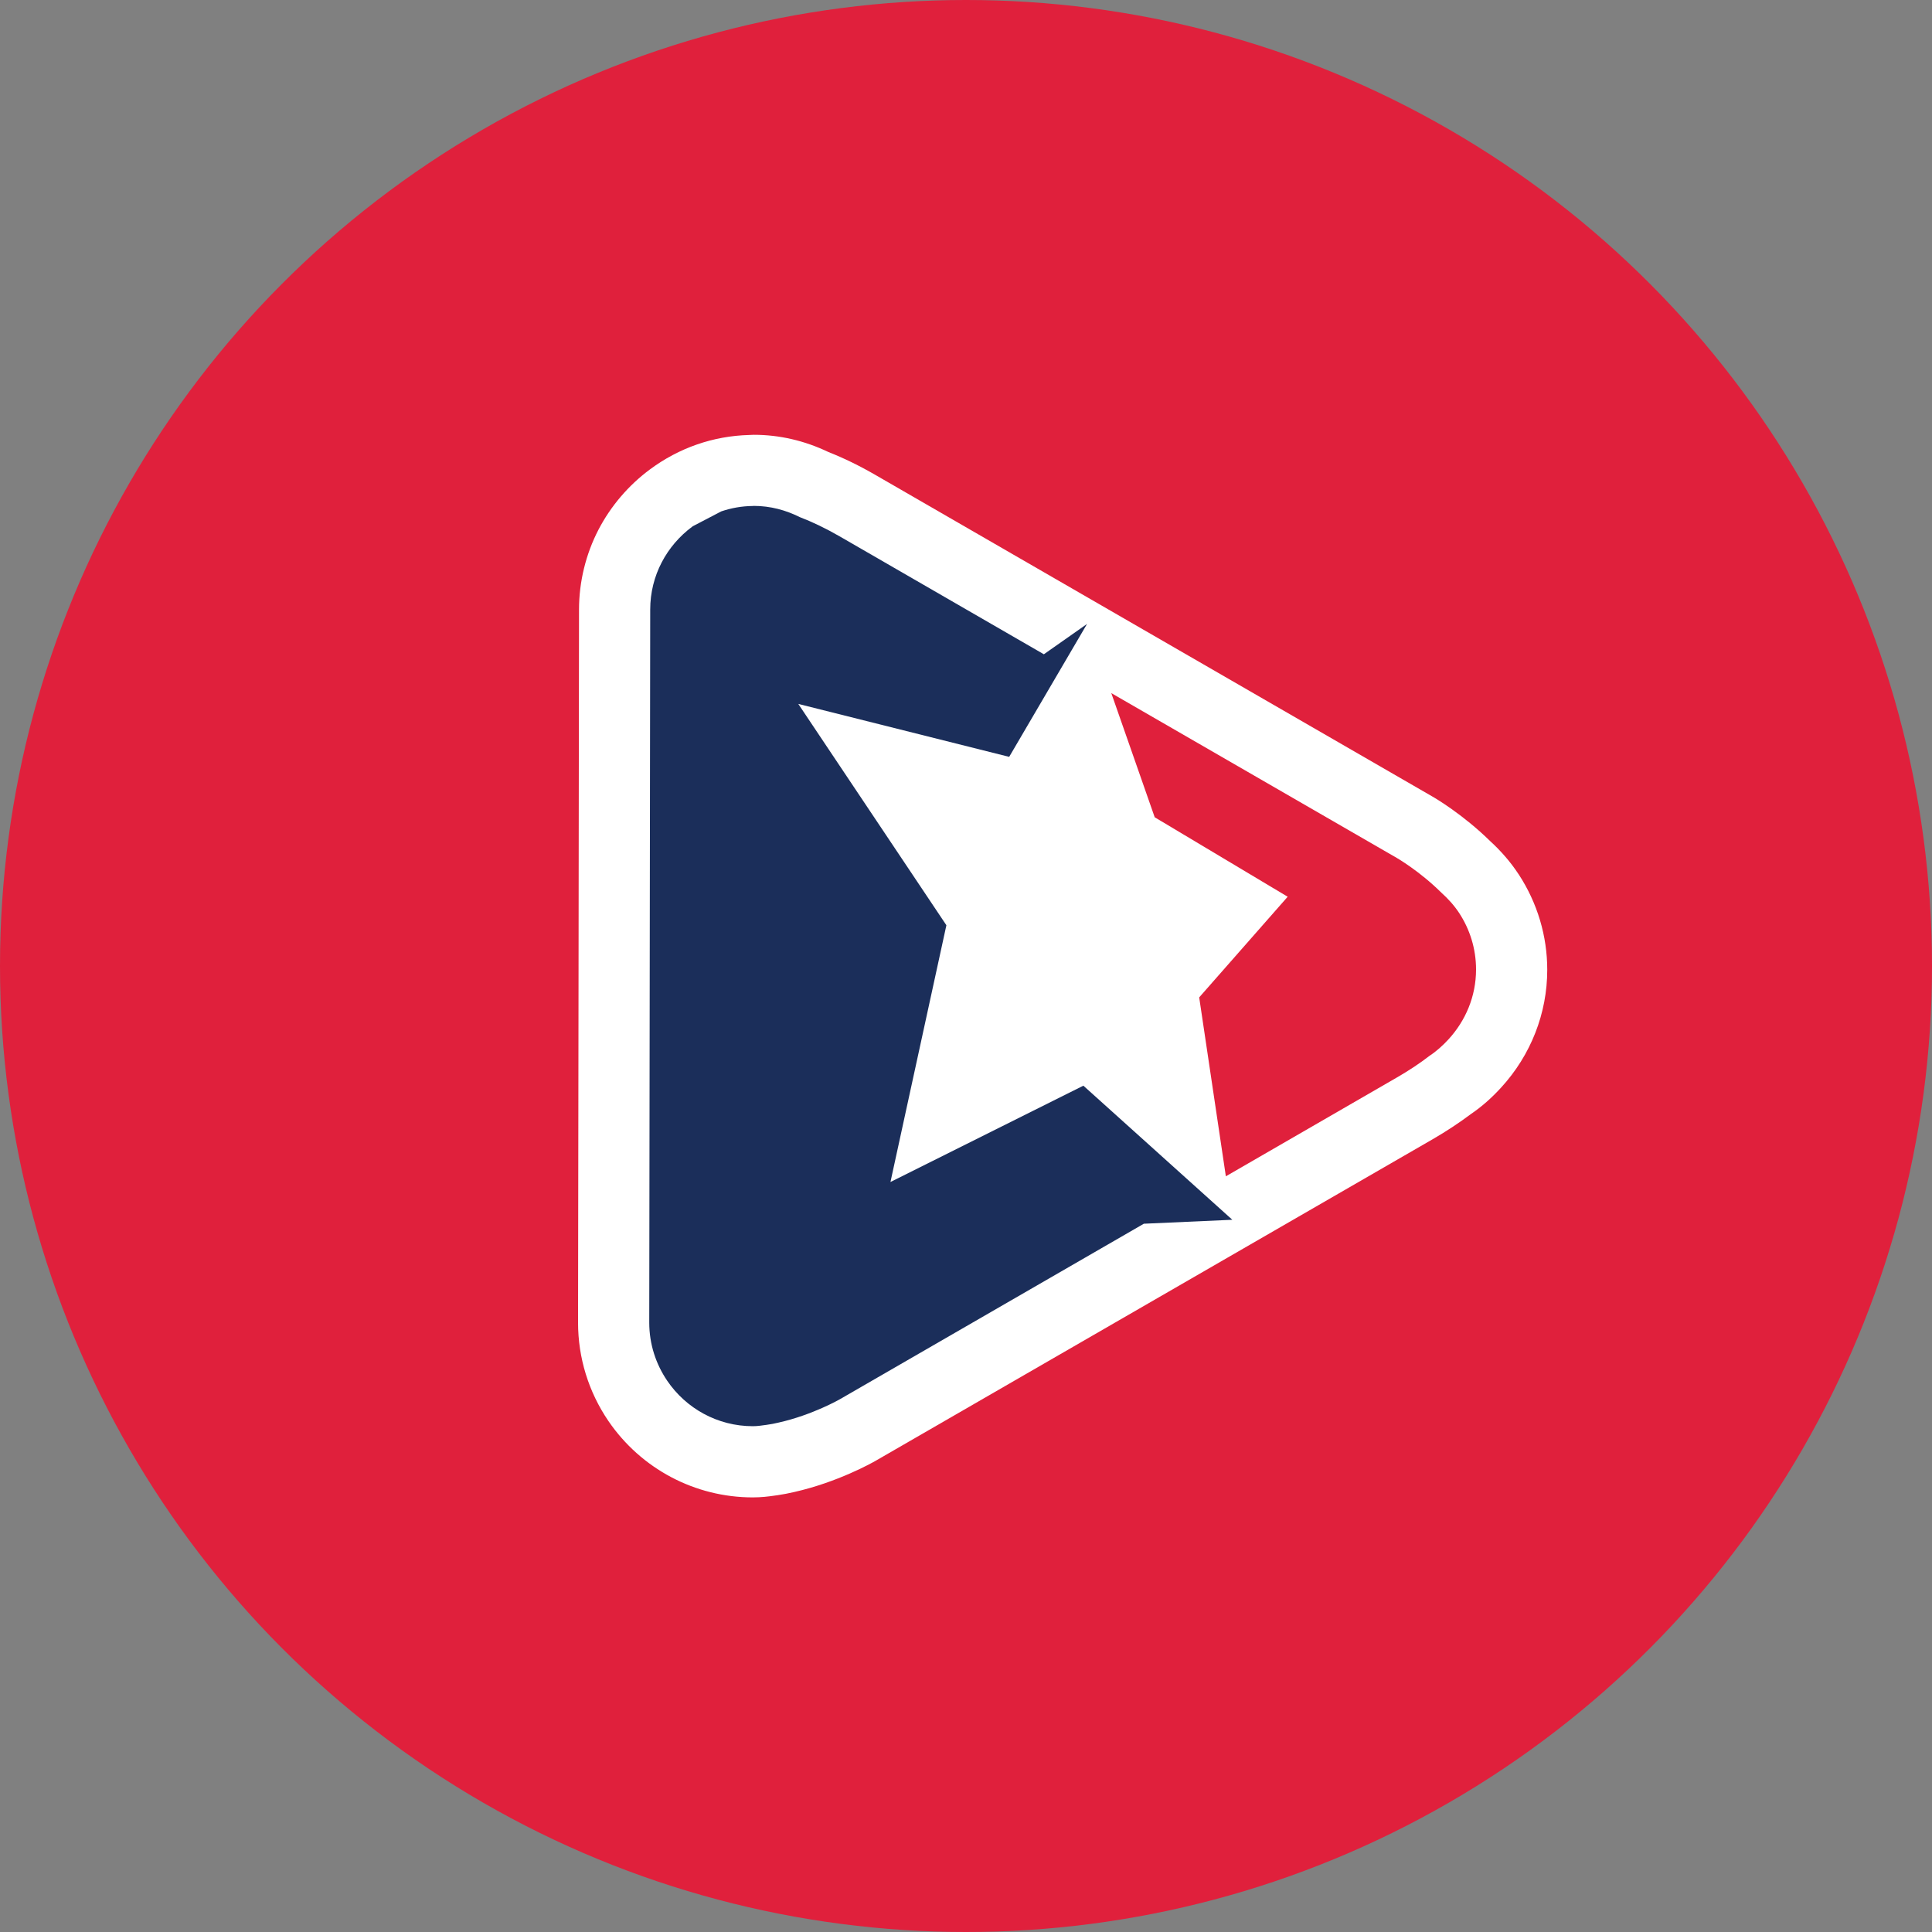 <?xml version="1.0" encoding="UTF-8"?>
<svg xmlns="http://www.w3.org/2000/svg" version="1.1" viewBox="0 0 20 20">
  <rect x="0" y="0" width="20" height="20" fill="#808080" stroke="none"/>
  <defs>
    <style>
      .cls-1 {
        fill: #1b2e5a;
      }

      .cls-2 {
        fill: #fff;
      }

      .cls-3 {
        fill: #e0203c;
      }
    </style>
  </defs>
  <!-- Generator: Adobe Illustrator 28.7.1, SVG Export Plug-In . SVG Version: 1.2.0 Build 142)  -->
  <g>
    <g id="Layer_1">
      <circle class="cls-3" cx="10" cy="10" r="10"/>
      <g>
        <path class="cls-2" d="M15.721,9.05l-.001-.001-.001-.001c-.08-.122-.179-.237-.294-.342-.281-.275-.566-.443-.598-.461l-5.764-3.328c-.166-.096-.326-.174-.488-.238-.247-.118-.507-.178-.772-.178-.016,0-.032.001-.048.002-.372.01-.727.133-1.029.358-.221.164-.404.379-.53.621-.132.254-.202.541-.202.828,0,.031-.003,1.955-.005,3.816-.003,1.823-.005,3.545-.005,3.566,0,.364.109.717.314,1.018.338.495.896.791,1.495.791.09,0,.165-.01.215-.017.007-.001.014-.002.021-.003l.008-.001.008-.001c.06-.009.12-.02.178-.034.447-.101.801-.3.84-.322l5.765-3.328c.144-.083.278-.172.401-.264.11-.075.211-.164.31-.272.308-.336.478-.769.478-1.22 0-.35-.102-.691-.295-.987Z"/>
        <path class="cls-3" d="M11.953,8.46l1.377.823-.916,1.042.276,1.852,1.769-1.022c.13-.075.242-.15.339-.225.073-.048.138-.107.197-.171.175-.191.285-.443.285-.723,0-.216-.065-.417-.175-.585-.052-.079-.115-.148-.185-.211-.226-.224-.461-.359-.461-.359l-2.955-1.706s.449,1.284.449,1.284Z"/>
        <path class="cls-1" d="M6.731,6.309c0,.046-.01,7.34-.01,7.382,0,.224.069.431.187.604.193.283.518.469.886.469.049,0,.095-.008.142-.014.043-.006.085-.014.126-.024.351-.079.634-.242.634-.242l3.145-1.816.916-.041-1.542-1.388-1.997.997.579-2.658-1.533-2.291,2.183.548.806-1.376-.447.314-2.111-1.219c-.151-.087-.288-.152-.416-.201-.144-.072-.304-.116-.476-.116-.004,0-.007.001-.01.001-.115.001-.224.021-.327.056l-.293.153c-.002.002-.005.003-.007.005-.263.195-.435.505-.435.858Z"/>
      </g>
    </g>
  </g>
</svg>
